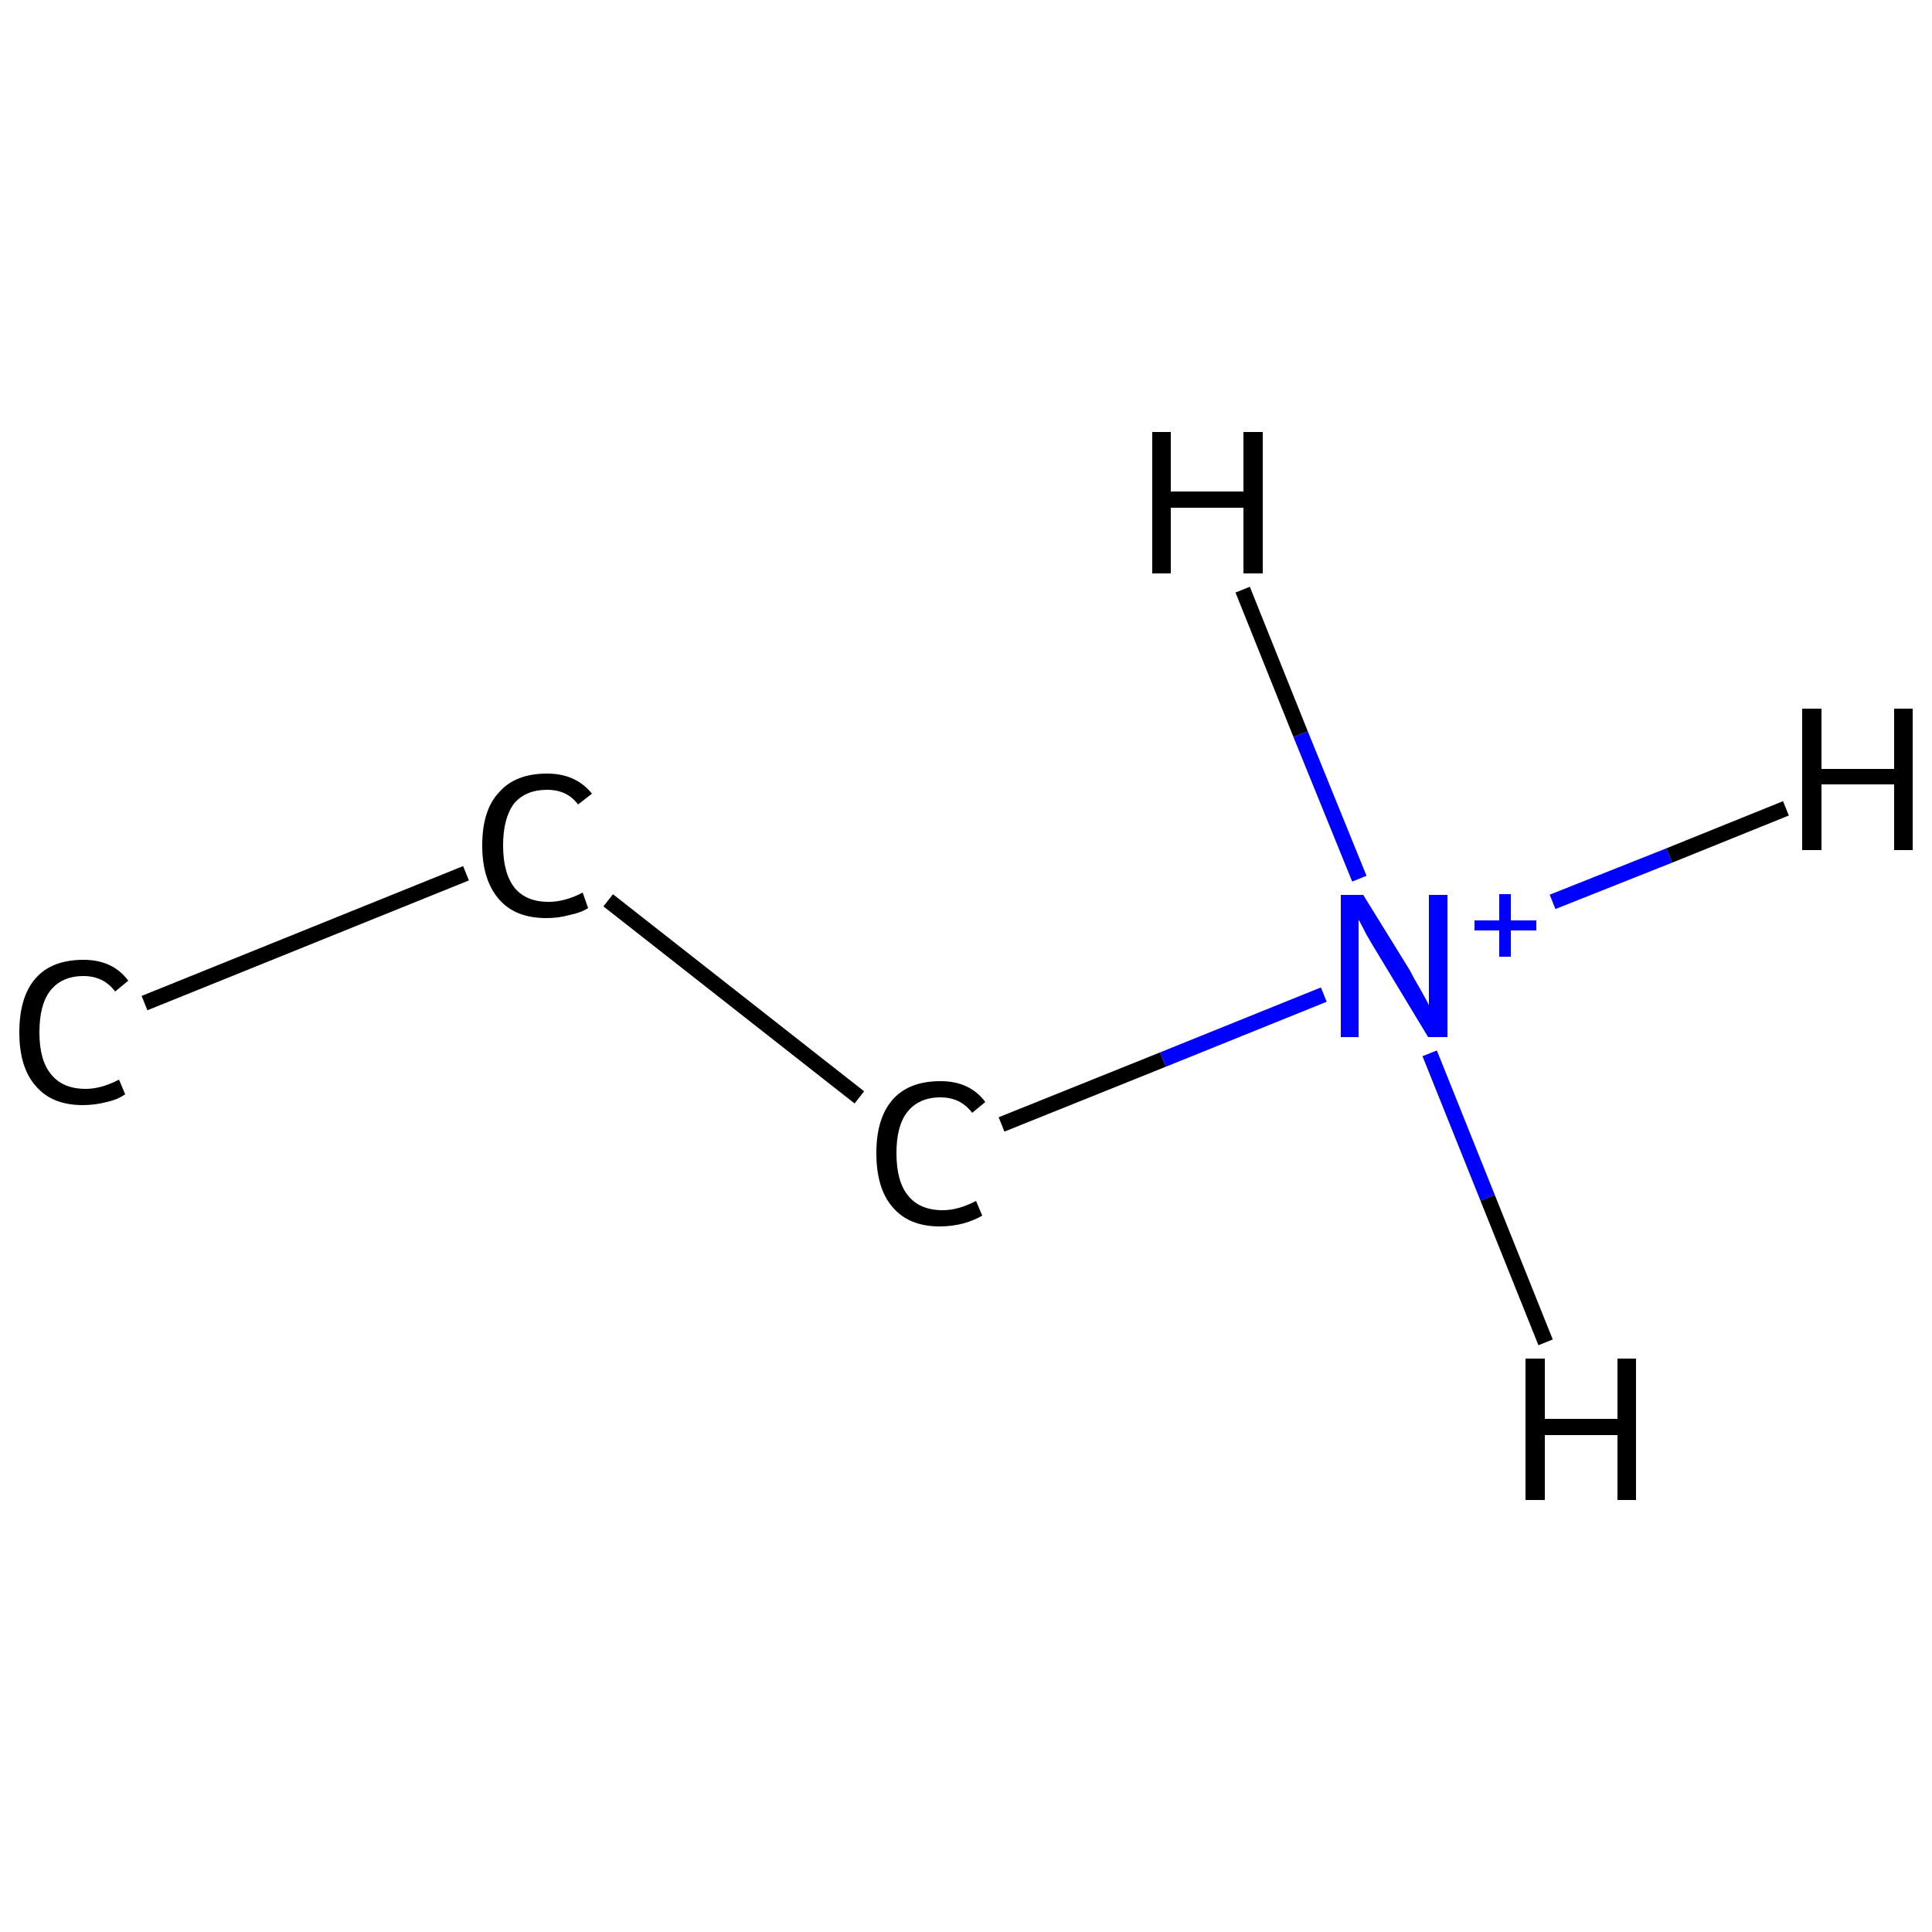 <?xml version='1.0' encoding='iso-8859-1'?>
<svg version='1.1' baseProfile='full'
              xmlns='http://www.w3.org/2000/svg'
                      xmlns:rdkit='http://www.rdkit.org/xml'
                      xmlns:xlink='http://www.w3.org/1999/xlink'
                  xml:space='preserve'
width='250px' height='250px' viewBox='0 0 250 250'>
<!-- END OF HEADER -->
<rect style='opacity:1.0;fill:#FFFFFF;stroke:none' width='250.0' height='250.0' x='0.0' y='0.0'> </rect>
<path class='bond-0 atom-0 atom-1' d='M 18.7,129.8 L 60.3,113.0' style='fill:none;fill-rule:evenodd;stroke:#000000;stroke-width:2.0px;stroke-linecap:butt;stroke-linejoin:miter;stroke-opacity:1' />
<path class='bond-1 atom-1 atom-2' d='M 78.7,116.5 L 111.2,142.0' style='fill:none;fill-rule:evenodd;stroke:#000000;stroke-width:2.0px;stroke-linecap:butt;stroke-linejoin:miter;stroke-opacity:1' />
<path class='bond-2 atom-2 atom-3' d='M 129.6,145.5 L 150.5,137.1' style='fill:none;fill-rule:evenodd;stroke:#000000;stroke-width:2.0px;stroke-linecap:butt;stroke-linejoin:miter;stroke-opacity:1' />
<path class='bond-2 atom-2 atom-3' d='M 150.5,137.1 L 171.3,128.7' style='fill:none;fill-rule:evenodd;stroke:#0000FF;stroke-width:2.0px;stroke-linecap:butt;stroke-linejoin:miter;stroke-opacity:1' />
<path class='bond-3 atom-3 atom-4' d='M 200.9,116.7 L 216.0,110.7' style='fill:none;fill-rule:evenodd;stroke:#0000FF;stroke-width:2.0px;stroke-linecap:butt;stroke-linejoin:miter;stroke-opacity:1' />
<path class='bond-3 atom-3 atom-4' d='M 216.0,110.7 L 231.1,104.6' style='fill:none;fill-rule:evenodd;stroke:#000000;stroke-width:2.0px;stroke-linecap:butt;stroke-linejoin:miter;stroke-opacity:1' />
<path class='bond-4 atom-3 atom-5' d='M 185.0,136.3 L 192.5,155.0' style='fill:none;fill-rule:evenodd;stroke:#0000FF;stroke-width:2.0px;stroke-linecap:butt;stroke-linejoin:miter;stroke-opacity:1' />
<path class='bond-4 atom-3 atom-5' d='M 192.5,155.0 L 200.0,173.7' style='fill:none;fill-rule:evenodd;stroke:#000000;stroke-width:2.0px;stroke-linecap:butt;stroke-linejoin:miter;stroke-opacity:1' />
<path class='bond-5 atom-3 atom-6' d='M 175.9,113.7 L 168.3,95.0' style='fill:none;fill-rule:evenodd;stroke:#0000FF;stroke-width:2.0px;stroke-linecap:butt;stroke-linejoin:miter;stroke-opacity:1' />
<path class='bond-5 atom-3 atom-6' d='M 168.3,95.0 L 160.8,76.3' style='fill:none;fill-rule:evenodd;stroke:#000000;stroke-width:2.0px;stroke-linecap:butt;stroke-linejoin:miter;stroke-opacity:1' />
<path class='atom-0' d='M 2.5 133.6
Q 2.5 129.0, 4.6 126.6
Q 6.7 124.2, 10.8 124.2
Q 14.6 124.2, 16.6 126.9
L 14.9 128.3
Q 13.4 126.3, 10.8 126.3
Q 8.0 126.3, 6.5 128.2
Q 5.1 130.0, 5.1 133.6
Q 5.1 137.2, 6.6 139.0
Q 8.1 140.9, 11.1 140.9
Q 13.1 140.9, 15.4 139.7
L 16.2 141.6
Q 15.2 142.3, 13.8 142.6
Q 12.3 143.0, 10.7 143.0
Q 6.7 143.0, 4.6 140.5
Q 2.5 138.1, 2.5 133.6
' fill='#000000'/>
<path class='atom-1' d='M 62.4 109.4
Q 62.4 104.8, 64.6 102.5
Q 66.7 100.1, 70.8 100.1
Q 74.5 100.1, 76.6 102.7
L 74.8 104.1
Q 73.4 102.2, 70.8 102.2
Q 68.0 102.2, 66.5 104.0
Q 65.1 105.9, 65.1 109.4
Q 65.1 113.0, 66.6 114.9
Q 68.1 116.7, 71.0 116.7
Q 73.1 116.7, 75.4 115.5
L 76.1 117.5
Q 75.2 118.1, 73.7 118.4
Q 72.3 118.8, 70.7 118.8
Q 66.7 118.8, 64.6 116.4
Q 62.4 113.9, 62.4 109.4
' fill='#000000'/>
<path class='atom-2' d='M 113.4 149.2
Q 113.4 144.7, 115.5 142.3
Q 117.6 139.9, 121.7 139.9
Q 125.5 139.9, 127.5 142.6
L 125.8 144.0
Q 124.3 142.0, 121.7 142.0
Q 118.9 142.0, 117.4 143.9
Q 116.0 145.7, 116.0 149.2
Q 116.0 152.9, 117.5 154.7
Q 119.0 156.6, 122.0 156.6
Q 124.0 156.6, 126.3 155.4
L 127.1 157.3
Q 126.1 157.9, 124.7 158.3
Q 123.2 158.7, 121.6 158.7
Q 117.6 158.7, 115.5 156.2
Q 113.4 153.8, 113.4 149.2
' fill='#000000'/>
<path class='atom-3' d='M 176.4 115.8
L 182.4 125.5
Q 182.9 126.5, 183.9 128.2
Q 184.9 130.0, 184.9 130.1
L 184.9 115.8
L 187.3 115.8
L 187.3 134.2
L 184.8 134.2
L 178.4 123.6
Q 177.6 122.3, 176.8 120.9
Q 176.1 119.5, 175.8 119.0
L 175.8 134.2
L 173.5 134.2
L 173.5 115.8
L 176.4 115.8
' fill='#0000FF'/>
<path class='atom-3' d='M 190.8 119.1
L 194.0 119.1
L 194.0 115.7
L 195.5 115.7
L 195.5 119.1
L 198.8 119.1
L 198.8 120.4
L 195.5 120.4
L 195.5 123.8
L 194.0 123.8
L 194.0 120.4
L 190.8 120.4
L 190.8 119.1
' fill='#0000FF'/>
<path class='atom-4' d='M 233.2 91.7
L 235.7 91.7
L 235.7 99.5
L 245.1 99.5
L 245.1 91.7
L 247.5 91.7
L 247.5 110.0
L 245.1 110.0
L 245.1 101.5
L 235.7 101.5
L 235.7 110.0
L 233.2 110.0
L 233.2 91.7
' fill='#000000'/>
<path class='atom-5' d='M 197.4 175.8
L 199.9 175.8
L 199.9 183.6
L 209.3 183.6
L 209.3 175.8
L 211.7 175.8
L 211.7 194.1
L 209.3 194.1
L 209.3 185.7
L 199.9 185.7
L 199.9 194.1
L 197.4 194.1
L 197.4 175.8
' fill='#000000'/>
<path class='atom-6' d='M 149.1 55.9
L 151.5 55.9
L 151.5 63.6
L 160.9 63.6
L 160.9 55.9
L 163.4 55.9
L 163.4 74.2
L 160.9 74.2
L 160.9 65.7
L 151.5 65.7
L 151.5 74.2
L 149.1 74.2
L 149.1 55.9
' fill='#000000'/>
</svg>
